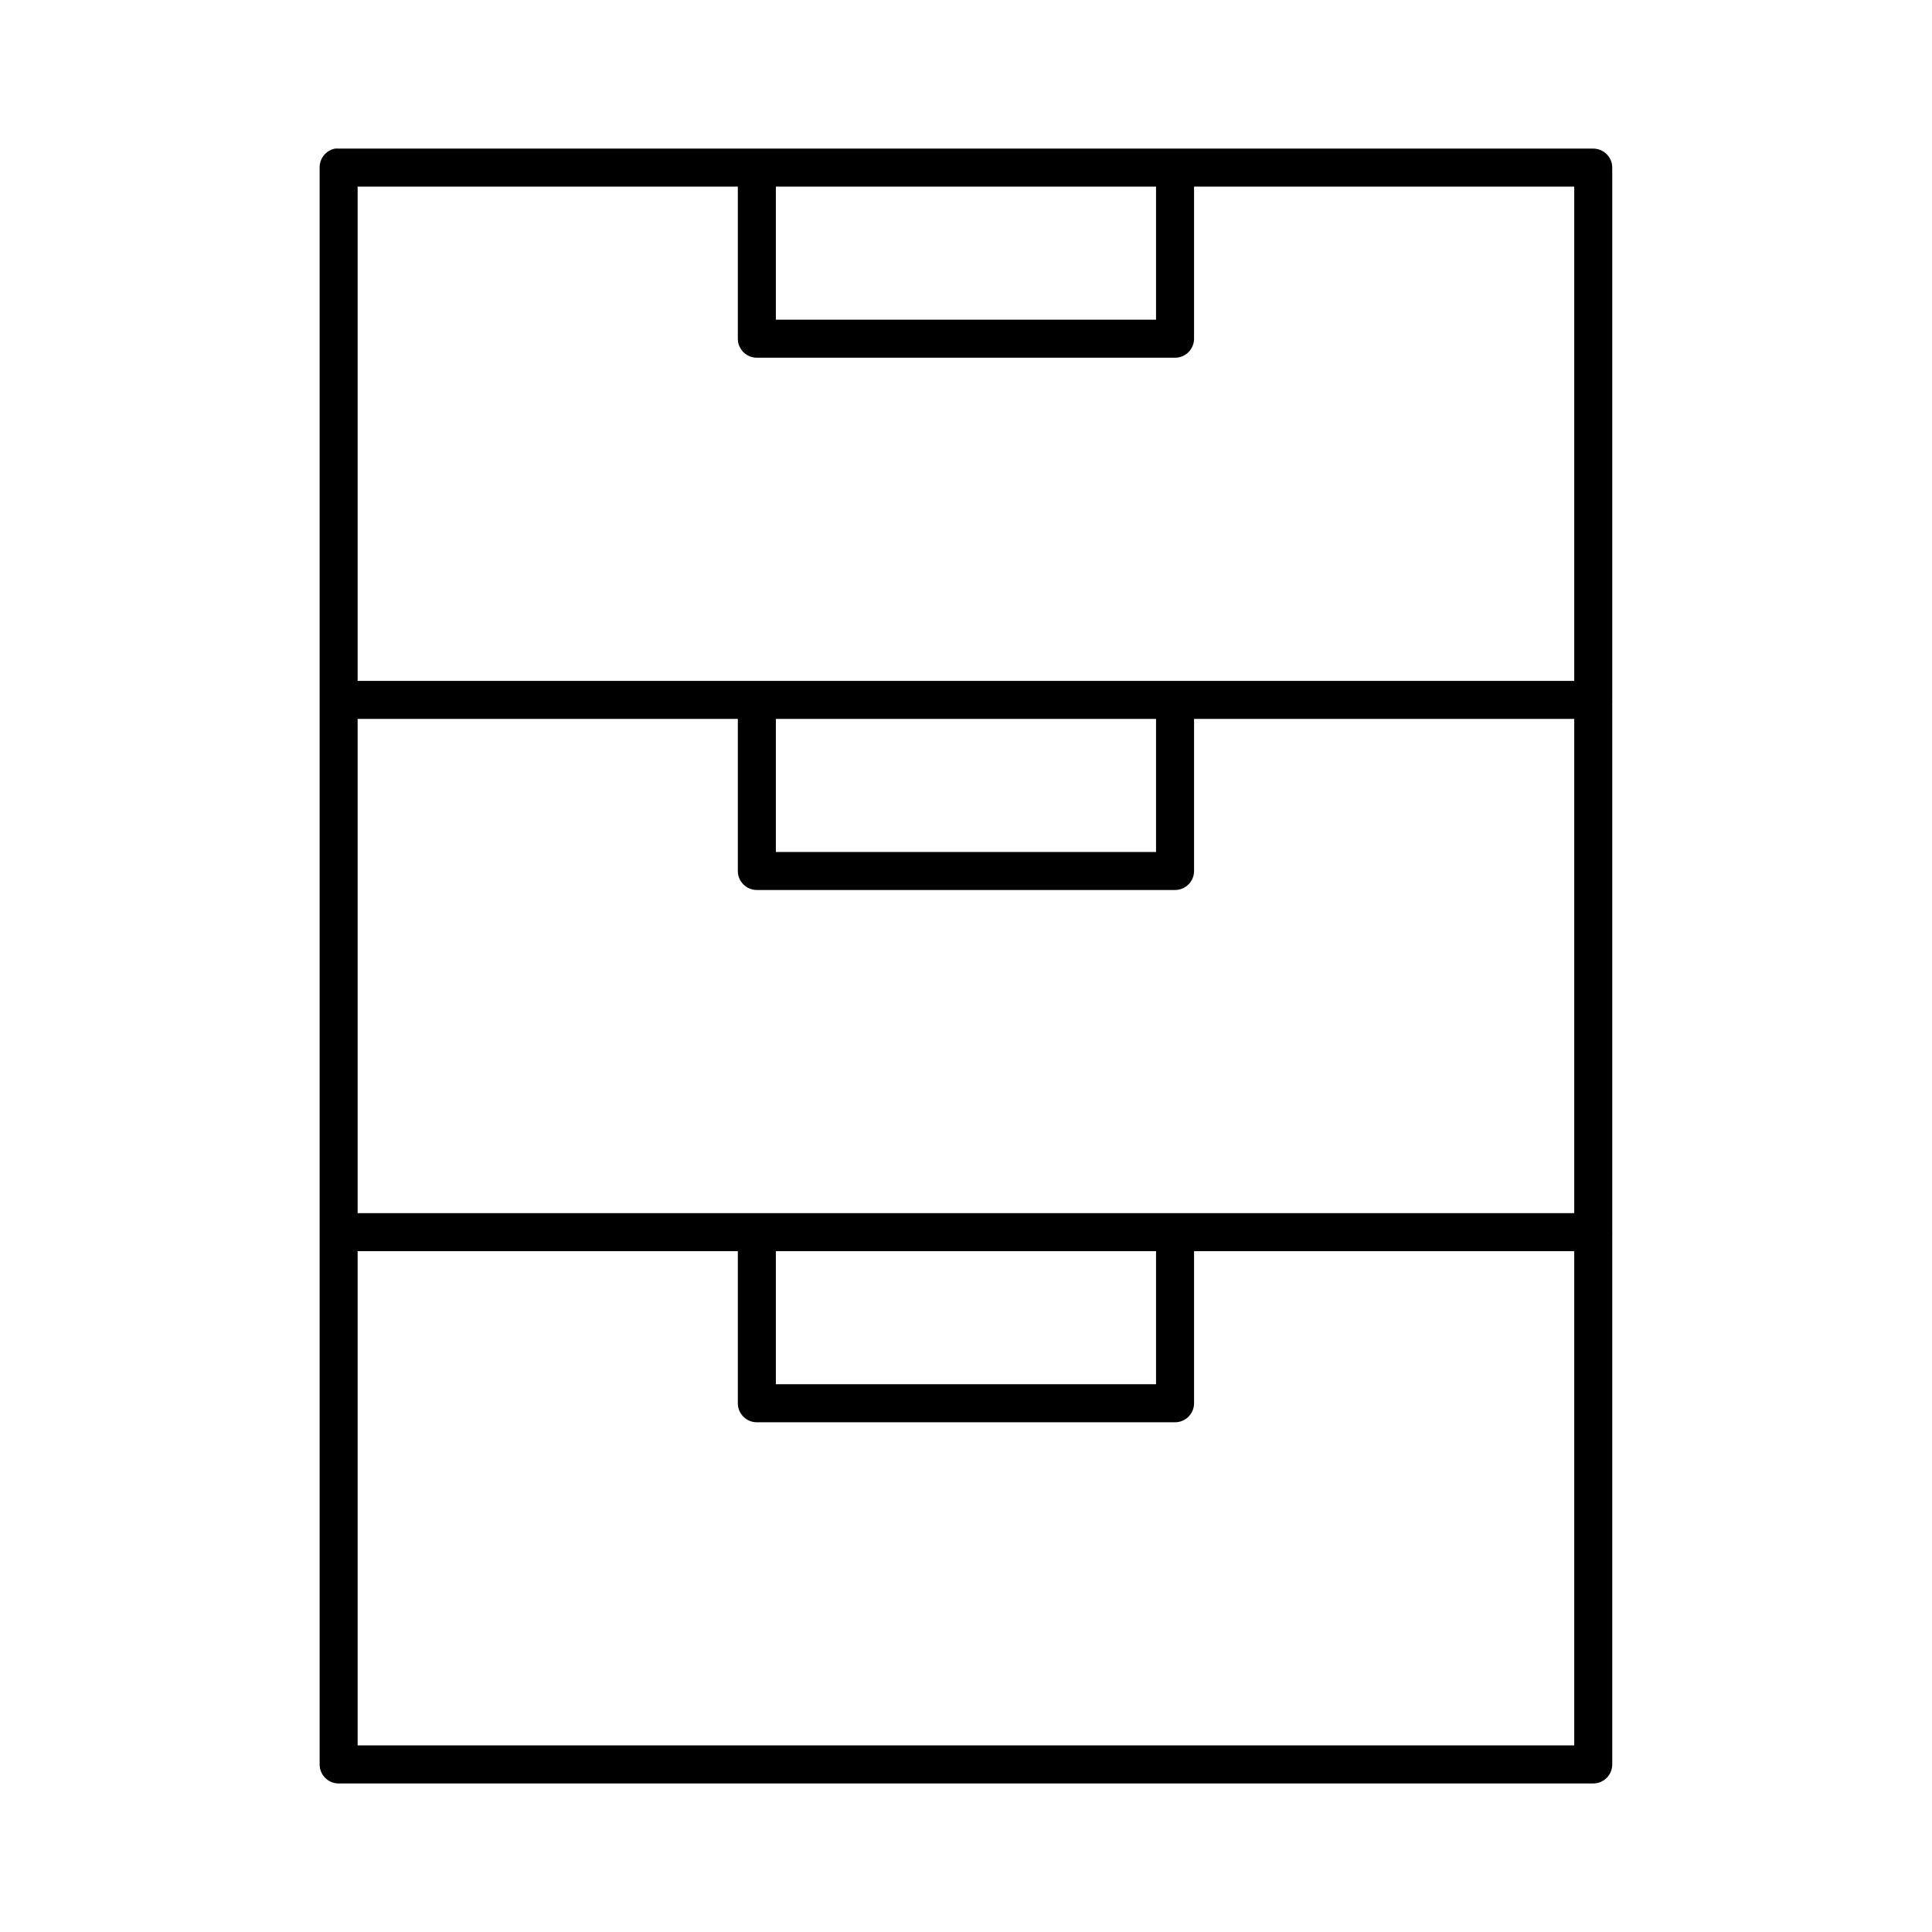 <?xml version="1.0" encoding="UTF-8"?>
<!-- Uploaded to: SVG Repo, www.svgrepo.com, Generator: SVG Repo Mixer Tools -->
<svg fill="#000000" width="800px" height="800px" version="1.1" viewBox="144 144 512 512" xmlns="http://www.w3.org/2000/svg">
 <path d="m232.8 183.38c-2.41 0.461-4.137 2.586-4.094 5.039v141.06c-0.012 0.211-0.012 0.422 0 0.629v140.43c-0.012 0.211-0.012 0.422 0 0.629v140.43c0 2.785 2.254 5.039 5.039 5.039h332.48-0.004c2.785 0 5.039-2.254 5.039-5.039v-140.11c0.031-0.312 0.031-0.629 0-0.945 0.008-0.156 0.008-0.316 0-0.473v-139.64c0.031-0.316 0.031-0.633 0-0.945 0.008-0.16 0.008-0.316 0-0.473v-140.59c0-2.785-2.254-5.039-5.039-5.039h-332.48 0.004c-0.316-0.031-0.633-0.031-0.945 0zm5.981 10.074h100.75v40.305c0 2.781 2.254 5.039 5.039 5.039h110.83-0.004c2.785 0 5.039-2.258 5.039-5.039v-40.301h100.75v130.98h-322.41v-130.98zm110.83 0h100.75v35.266h-100.75zm-110.83 141.06h100.75v40.305c0 2.781 2.254 5.039 5.039 5.039h110.83-0.004c2.785 0 5.039-2.258 5.039-5.039v-40.301h100.75v130.98h-322.41v-130.98zm110.83 0h100.75v35.266h-100.75zm-110.83 141.06h100.75v40.305c0 2.785 2.254 5.039 5.039 5.039h110.83-0.004c2.785 0 5.039-2.254 5.039-5.039v-40.305h100.75v130.98h-322.41v-130.98zm110.83 0h100.75v35.266h-100.75z"/>
</svg>